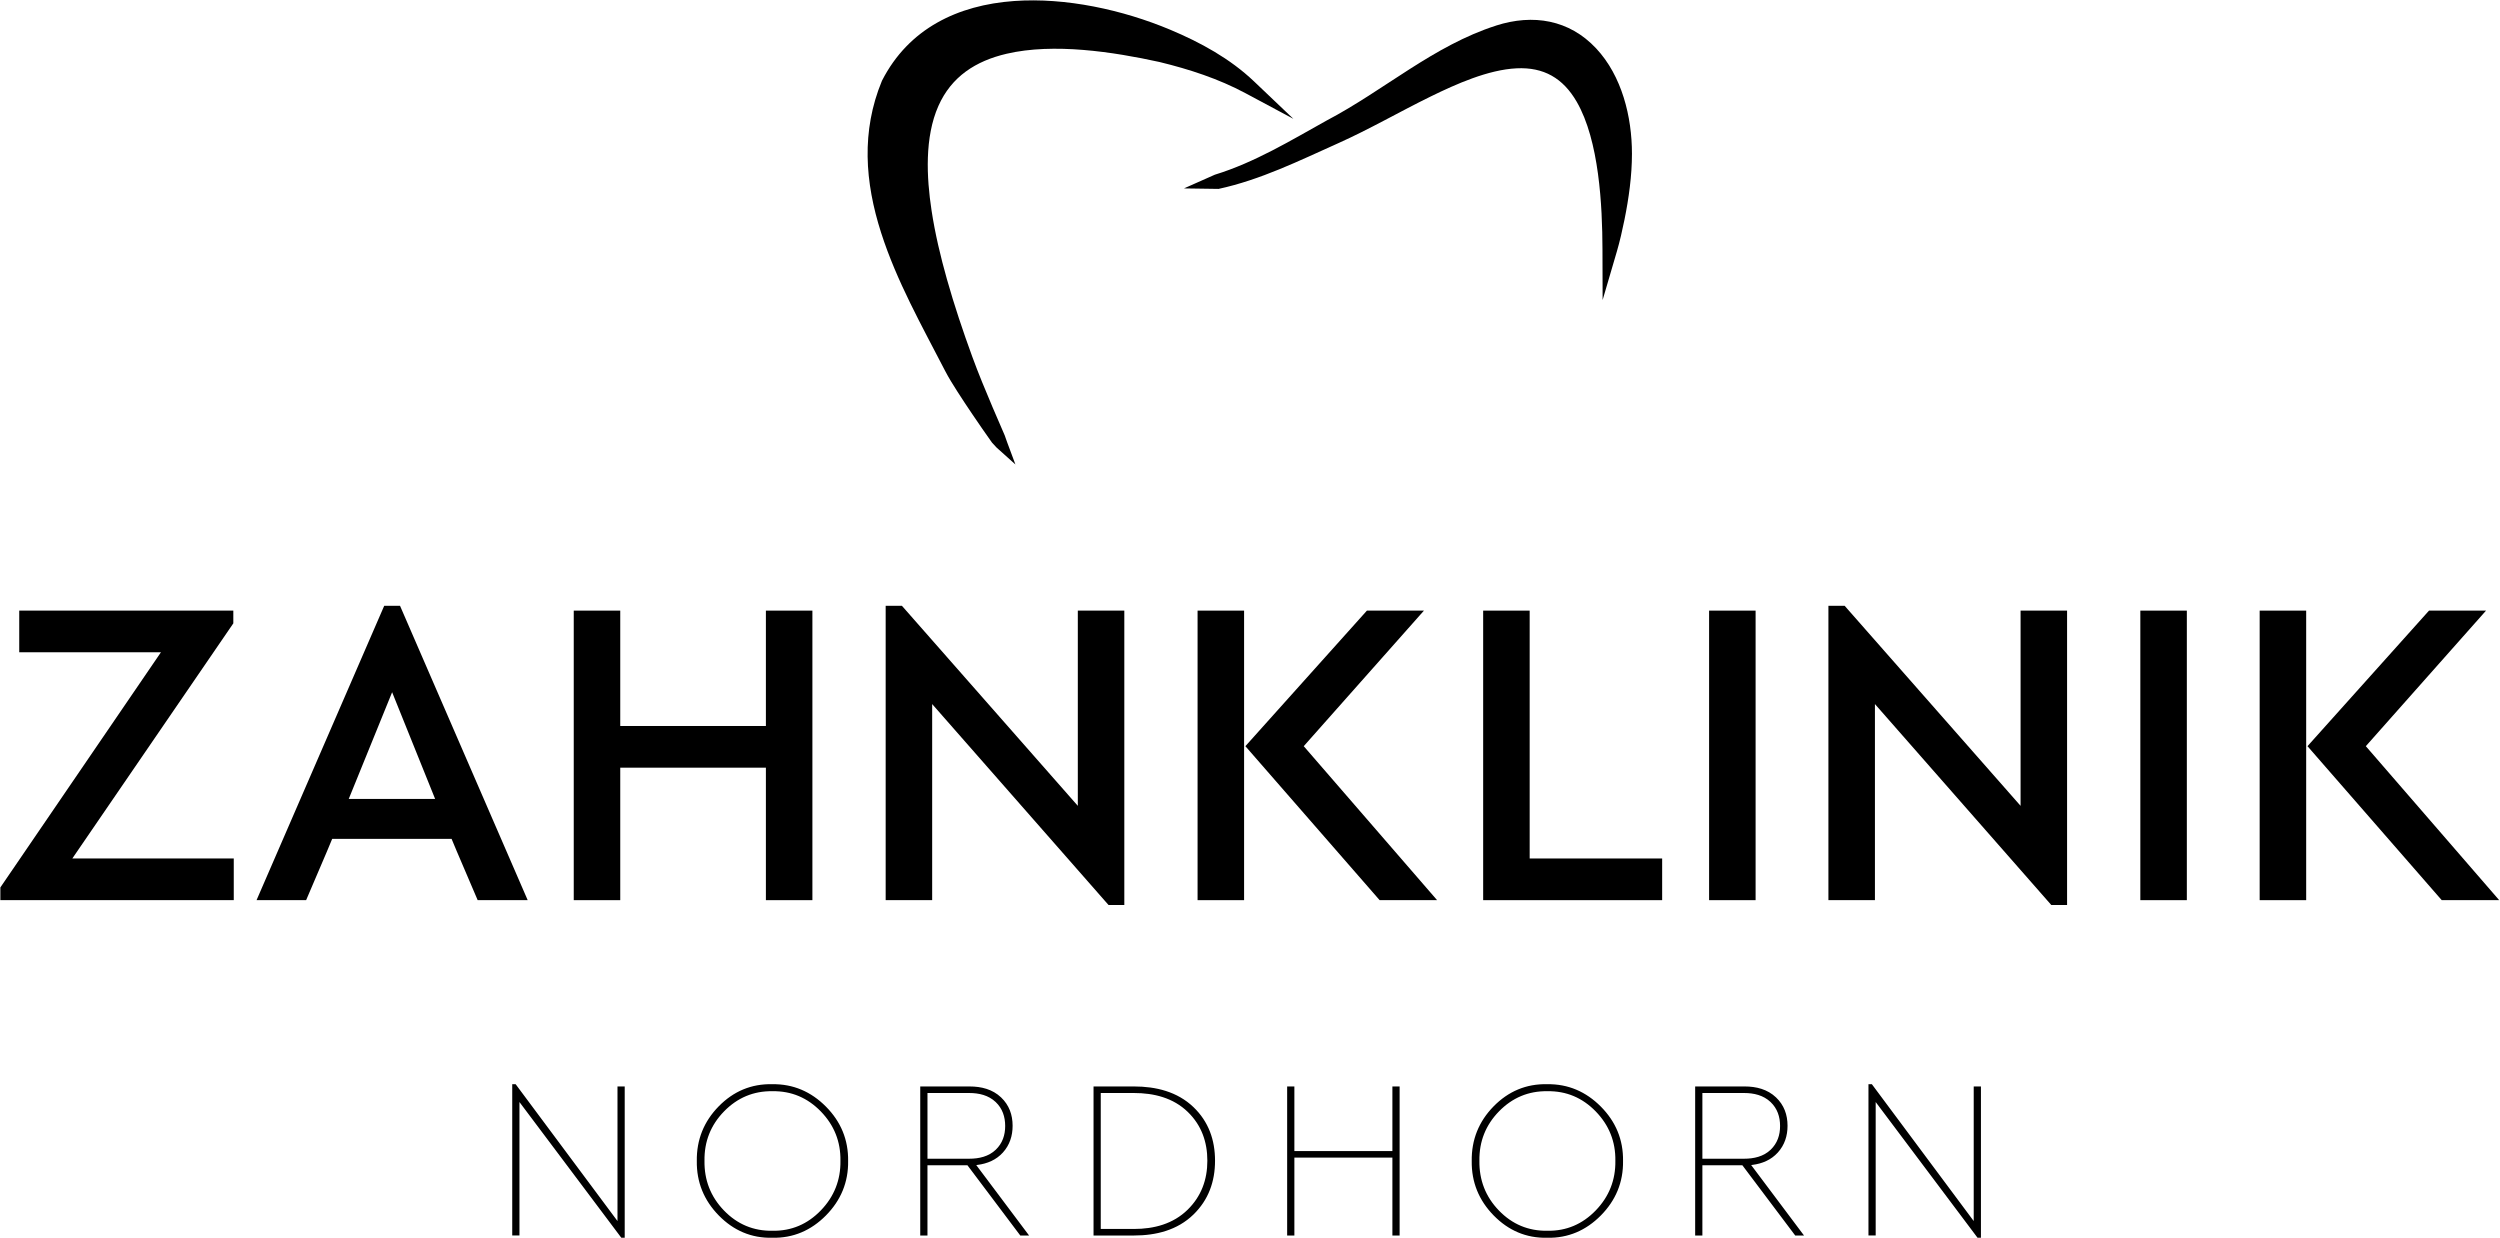 <?xml version="1.0" encoding="UTF-8"?><svg id="Ebene_2" xmlns="http://www.w3.org/2000/svg" viewBox="0 0 1928.46 955.09"><defs>.cls-1,.cls-2{stroke:#1d1d1b;stroke-miterlimit:22.93;stroke-width:.57px;}.cls-2{fill-rule:evenodd;}</defs><g id="Ebene_1-2"><path class="cls-2" d="M397.74,836.33h-2.61v116.71h5.57v-102.95l78.57,104.69h2.62v-116.71h-5.57v103.83l-78.57-105.57h0ZM595.69,836.33c-16.18-.36-29.99,5.55-41.28,17.07-11.45,11.68-17.13,25.79-16.9,42.16-.24,16.36,5.55,30.41,16.98,42.07,11.28,11.5,25.02,17.52,41.21,17.16,16.22.35,30.02-5.7,41.37-17.16,11.51-11.63,17.4-25.66,17.16-42.07.23-16.38-5.63-30.4-17.16-41.99-11.38-11.44-25.15-17.48-41.38-17.24h0ZM633.15,933.72c-10.18,10.53-22.6,15.92-37.28,15.67-14.67.24-27.18-5.05-37.37-15.59-10.34-10.69-15.3-23.58-15.07-38.41-.23-14.78,4.81-27.57,15.16-38.15,10.22-10.44,22.66-15.73,37.28-15.5,14.65-.23,27.08,5.1,37.28,15.59,10.28,10.57,15.39,23.32,15.15,38.06.23,14.83-4.84,27.66-15.15,38.33h0ZM709.86,838.07v114.98h5.57v-54.18h30.84l40.76,54.18h6.79l-40.76-54.34.97-.12c7.56-.97,14.4-3.82,19.59-9.55,5.26-5.82,7.49-12.87,7.49-20.64,0-8.49-2.67-15.95-8.88-21.87-6.62-6.3-15.29-8.45-24.22-8.45h-38.15ZM715.44,893.82v-50.69h32.23c7.45,0,14.84,1.7,20.39,6.97,5.22,4.97,7.32,11.36,7.32,18.46s-2.1,13.34-7.23,18.29c-5.52,5.32-13.02,6.97-20.47,6.97h-32.23ZM843.54,838.07v114.98h31.18c16.96,0,33.46-4.07,45.91-16.2,11.6-11.3,16.63-25.42,16.63-41.46s-4.95-30.17-16.63-41.37c-12.49-11.97-29.02-15.95-45.91-15.95h-31.18ZM849.1,843.13h25.62c15.34,0,30.28,3.68,41.55,14.63,10.54,10.24,15.06,23.09,15.06,37.63s-4.65,27.39-15.15,37.71c-11.25,11.06-26.04,14.9-41.46,14.9h-25.62v-104.87h0ZM998.46,838.07h-5.57v114.98h5.57v-60.11h75.61v60.11h5.57v-114.98h-5.57v49.82h-75.61v-49.82h0ZM1193.45,836.33c-16.18-.36-29.99,5.55-41.28,17.07-11.45,11.68-17.13,25.79-16.9,42.16-.24,16.36,5.55,30.41,16.98,42.07,11.28,11.5,25.02,17.52,41.21,17.16,16.22.35,30.02-5.7,41.37-17.16,11.51-11.63,17.4-25.66,17.16-42.07.24-16.38-5.63-30.4-17.16-41.99-11.38-11.44-25.15-17.48-41.38-17.24h0ZM1193.64,949.39c-14.68.24-27.19-5.05-37.38-15.59-10.34-10.69-15.29-23.58-15.07-38.41-.23-14.78,4.81-27.57,15.16-38.15,10.22-10.44,22.66-15.73,37.28-15.5,14.65-.23,27.08,5.1,37.28,15.59,10.28,10.57,15.39,23.32,15.15,38.06.23,14.83-4.84,27.66-15.15,38.33-10.18,10.53-22.6,15.92-37.27,15.67h0ZM1307.62,838.07v114.98h5.57v-54.18h30.84l40.77,54.18h6.79l-40.76-54.35.97-.12c7.56-.97,14.4-3.82,19.59-9.55,5.26-5.82,7.49-12.87,7.49-20.64,0-8.48-2.67-15.95-8.88-21.87-6.62-6.3-15.29-8.45-24.22-8.45h-38.15ZM1313.19,893.82v-50.69h32.23c7.45,0,14.84,1.7,20.38,6.97,5.22,4.97,7.32,11.36,7.32,18.46s-2.1,13.34-7.23,18.29c-5.52,5.32-13.02,6.97-20.47,6.97h-32.23ZM1443.91,836.33h-2.61v116.71h5.57v-102.95l78.57,104.69h2.62v-116.71h-5.57v103.83l-78.57-105.57h0Z" /><polygon class="cls-1" points="1824.96 575.59 1917.69 471.02 1873.7 471.02 1779.96 575.59 1883.51 694.37 1927.84 694.37 1824.96 575.59 1824.96 575.59" /><polygon class="cls-1" points="179.98 480.84 179.98 471.02 14.84 471.02 14.84 503.17 124.14 503.17 .28 684.56 .28 694.37 180.32 694.37 180.32 662.22 55.78 662.22 179.98 480.84 179.98 480.84" /><polygon class="cls-1" points="590.8 694.37 626.67 694.37 626.67 471.02 590.8 471.02 590.8 560.02 478.45 560.02 478.45 471.02 442.58 471.02 442.58 694.37 478.45 694.37 478.45 592.17 590.8 592.17 590.8 694.37 590.8 694.37" /><polygon class="cls-1" points="719.06 543.11 855.1 698.1 867.28 698.1 867.28 471.02 831.41 471.02 831.41 621.61 695.71 467.29 683.19 467.29 683.19 694.37 719.06 694.37 719.06 543.11 719.06 543.11" /><polygon class="cls-1" points="1098.41 471.02 1054.42 471.02 960.67 575.59 1064.23 694.37 1108.56 694.37 1005.68 575.59 1098.41 471.02 1098.41 471.02" /><polygon class="cls-1" points="923.79 694.37 959.67 694.37 959.67 471.02 923.79 471.02 923.79 694.37 923.79 694.37" /><polygon class="cls-1" points="1179.96 471.02 1144.09 471.02 1144.09 694.37 1282.16 694.37 1282.16 662.22 1179.96 662.22 1179.96 471.02 1179.96 471.02" /><polygon class="cls-1" points="1354.24 471.02 1318.37 471.02 1318.37 694.37 1354.24 694.37 1354.24 471.02 1354.24 471.02" /><polygon class="cls-1" points="1558.64 621.61 1422.93 467.3 1410.41 467.3 1410.41 694.37 1446.29 694.37 1446.29 543.1 1582.33 698.1 1594.51 698.1 1594.51 471.02 1558.64 471.02 1558.64 621.61 1558.64 621.61" /><polygon class="cls-1" points="1651.02 694.37 1686.89 694.37 1686.89 471.02 1651.02 471.02 1651.02 694.37 1651.02 694.37" /><polygon class="cls-1" points="1743.07 694.37 1778.95 694.37 1778.95 471.02 1743.07 471.02 1743.07 694.37 1743.07 694.37" /><path class="cls-1" d="M302.48,533.96l33.16,82.3h-66.62l33.46-82.3h0ZM352.56,657.15l15.91,37.22h38.58l-98.48-227.08h-12.19l-98.48,227.08h38.24l15.91-37.22,4.21-10.08h92.08l4.21,10.08h0Z" /><path class="cls-2" d="M894.57,47.86c-35.86-7.89-81.79-14.88-118.1-6.39-23.77,5.55-42.57,17.6-52.61,40.28-10.69,24.14-9.16,54.98-5.29,80.48,2.71,17.91,6.95,35.7,11.86,53.12,5.69,20.17,12.38,40.1,19.56,59.78,4.78,13.09,10.2,26.08,15.63,38.91,3.08,7.29,6.21,14.57,9.4,21.81l1.82,5.14,6.44,17.3-14.53-13.04-3.54-3.83c-5.05-7.12-10.03-14.32-14.92-21.55-4.05-5.99-8.06-12.01-11.95-18.11-3.21-5.05-6.51-10.3-9.26-15.61-17.91-34.69-37.44-69.29-49.4-106.62-12.53-39.1-15.4-78.29.57-117.03l.09-.22.11-.21c20.55-40.07,58.33-58.15,101.82-61.28,39.8-2.86,83.88,6.81,120.42,22.14,23.37,9.81,46.17,22.28,64.63,39.85l30.36,28.89-36.94-19.78c-20.84-11.16-43.28-18.44-66.17-24.02h0Z" /><path class="cls-2" d="M1154.11,19.7c28.48-9.11,56.37-4.53,77.09,17.59,19.95,21.3,27.66,52.81,27.66,81.31,0,16.93-2.43,34.35-5.78,50.92-1.64,8.09-3.53,16.47-5.85,24.41l-11,37.52-.11-39.1c-.09-33.68-2.54-83.91-19.88-113.87-10.56-18.24-25.48-26.8-46.39-25.78-21.89,1.07-46.7,12.16-66.18,21.7-23.88,11.69-47.04,25.16-71.29,36.03-30.1,13.49-59.95,28.27-92.41,35.29l-26.69-.39,23.83-10.57c30.65-9.42,58.48-26.32,86.32-41.84l.06-.03.06-.03c44.24-23.25,82.24-57.67,130.56-73.14h0Z" /></g></svg>